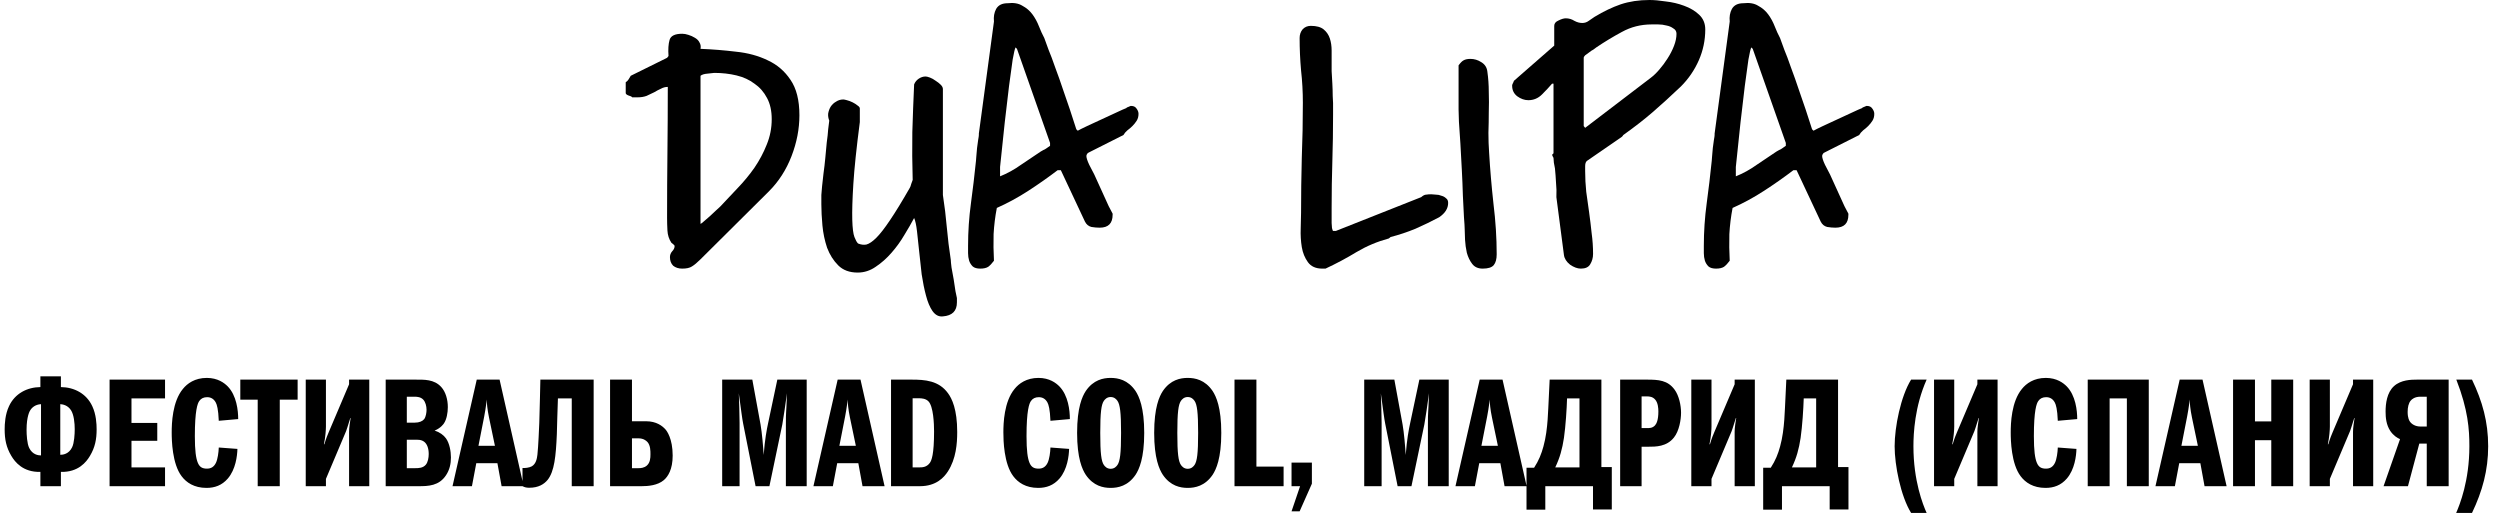 <?xml version="1.0" encoding="UTF-8"?> <svg xmlns="http://www.w3.org/2000/svg" width="869" height="185" viewBox="0 0 869 185" fill="none"> <path d="M232.875 89.377C232.875 88.628 233.125 87.962 233.625 87.38C234.208 86.797 234.5 86.173 234.5 85.507C234.5 85.341 234.333 85.133 234 84.883C233.667 84.634 233.458 84.467 233.375 84.384C232.542 83.136 232.083 81.721 232 80.14C231.917 78.559 231.875 77.061 231.875 75.646C231.875 67.99 231.917 60.417 232 52.927C232.083 45.438 232.125 37.865 232.125 30.208C231.292 30.208 230.5 30.416 229.75 30.833C229 31.166 228.208 31.582 227.375 32.081C226.542 32.497 225.667 32.913 224.75 33.329C223.833 33.662 222.833 33.828 221.75 33.828H219.75C219.583 33.579 219.167 33.371 218.5 33.204C217.833 32.955 217.5 32.663 217.5 32.331V28.586C217.917 28.336 218.25 28.003 218.5 27.587C218.833 27.088 219.083 26.672 219.25 26.339L231.875 20.097L232.375 19.473C232.208 17.143 232.333 15.271 232.75 13.856C233.167 12.441 234.625 11.734 237.125 11.734C237.792 11.734 238.5 11.859 239.25 12.108C240.083 12.358 240.833 12.691 241.5 13.107C242.25 13.523 242.792 14.064 243.125 14.73C243.542 15.396 243.667 16.145 243.5 16.977C247.667 17.143 251.792 17.476 255.875 17.975C259.958 18.391 263.625 19.39 266.875 20.971C270.125 22.469 272.75 24.716 274.75 27.712C276.833 30.708 277.875 34.827 277.875 40.07C277.875 44.813 276.958 49.557 275.125 54.3C273.292 59.044 270.667 63.121 267.25 66.534L243.5 90.126C242.333 91.291 241.333 92.123 240.5 92.623C239.75 93.122 238.625 93.372 237.125 93.372C235.875 93.372 234.833 93.039 234 92.373C233.25 91.624 232.875 90.625 232.875 89.377ZM243.5 78.142H243L244 77.518C244.083 77.435 244.375 77.186 244.875 76.769C245.458 76.27 246.083 75.729 246.75 75.147C247.417 74.481 248.083 73.857 248.75 73.274C249.417 72.692 249.958 72.192 250.375 71.776C252.292 69.779 254.292 67.657 256.375 65.41C258.542 63.163 260.5 60.791 262.25 58.295C264 55.715 265.417 53.052 266.5 50.306C267.667 47.476 268.25 44.522 268.25 41.443C268.25 38.53 267.708 36.075 266.625 34.078C265.542 31.998 264.083 30.333 262.25 29.085C260.5 27.753 258.417 26.797 256 26.214C253.583 25.631 251 25.34 248.25 25.34C248 25.34 247.25 25.423 246 25.59C244.833 25.673 244 25.923 243.5 26.339V78.142Z" fill="black"></path> <path d="M317.75 75.771C316.833 77.518 315.708 79.474 314.375 81.638C313.125 83.801 311.625 85.882 309.875 87.879C308.208 89.793 306.375 91.416 304.375 92.747C302.458 94.079 300.375 94.745 298.125 94.745C295.292 94.745 293.042 93.912 291.375 92.248C289.708 90.584 288.417 88.545 287.5 86.132C286.667 83.635 286.125 81.055 285.875 78.392C285.625 75.646 285.5 73.191 285.5 71.027V67.782C285.583 67.116 285.667 66.117 285.75 64.786C285.917 63.454 286.083 61.956 286.25 60.292C286.5 58.544 286.708 56.755 286.875 54.924C287.042 53.01 287.208 51.221 287.375 49.557C287.625 47.809 287.792 46.27 287.875 44.938C288.042 43.607 288.167 42.608 288.25 41.942C287.917 41.11 287.792 40.278 287.875 39.446C288.042 38.53 288.333 37.74 288.75 37.074C289.25 36.325 289.875 35.742 290.625 35.326C291.375 34.827 292.208 34.577 293.125 34.577C293.375 34.577 293.792 34.661 294.375 34.827C295.042 34.993 295.708 35.243 296.375 35.576C297.042 35.909 297.625 36.283 298.125 36.7C298.625 37.032 298.875 37.365 298.875 37.698V42.442C297.708 51.429 296.958 58.586 296.625 63.912C296.292 69.238 296.167 73.399 296.25 76.395C296.333 79.308 296.583 81.305 297 82.387C297.417 83.469 297.833 84.218 298.25 84.634C299.25 85.05 300.208 85.174 301.125 85.008C302.125 84.758 303.292 83.968 304.625 82.636C305.958 81.305 307.542 79.266 309.375 76.52C311.292 73.69 313.583 69.945 316.25 65.285C316.417 65.035 316.583 64.578 316.75 63.912C317 63.246 317.167 62.789 317.25 62.539C317.083 57.047 317.042 51.513 317.125 45.937C317.292 40.361 317.5 34.827 317.75 29.335C318.083 28.503 318.625 27.837 319.375 27.337C320.125 26.838 320.917 26.588 321.75 26.588C322.083 26.588 322.583 26.713 323.25 26.963C323.917 27.213 324.583 27.587 325.25 28.086C325.917 28.503 326.5 28.96 327 29.459C327.5 29.959 327.75 30.458 327.75 30.957V67.782C328.333 71.527 328.792 75.313 329.125 79.141C329.458 82.886 329.917 86.631 330.5 90.376C330.5 90.792 330.583 91.666 330.75 92.997C331 94.245 331.25 95.618 331.5 97.116C331.75 98.614 331.958 99.987 332.125 101.236C332.375 102.484 332.542 103.275 332.625 103.607V105.105C332.625 108.101 331 109.724 327.75 109.974C326.333 110.14 325.125 109.516 324.125 108.101C323.208 106.77 322.458 104.981 321.875 102.734C321.292 100.57 320.792 98.115 320.375 95.369C320.042 92.623 319.75 89.96 319.5 87.38C319.25 84.8 319 82.47 318.75 80.389C318.5 78.226 318.167 76.686 317.75 75.771Z" fill="black"></path> <path d="M336.5 85.507C336.5 80.514 336.833 75.563 337.5 70.653C338.167 65.743 338.75 60.833 339.25 55.923C339.25 55.673 339.292 55.133 339.375 54.3C339.458 53.385 339.542 52.428 339.625 51.429C339.792 50.431 339.917 49.515 340 48.683C340.167 47.768 340.25 47.185 340.25 46.935V46.436L345.5 7.49C345.333 5.825 345.583 4.369 346.25 3.121C347 1.789 348.333 1.123 350.25 1.123C352.333 0.874 354.042 1.165 355.375 1.997C356.792 2.746 357.958 3.745 358.875 4.993C359.792 6.241 360.542 7.615 361.125 9.112C361.708 10.61 362.333 11.983 363 13.232C363.417 14.397 363.917 15.77 364.5 17.351C365.167 18.932 365.917 20.93 366.75 23.343C367.667 25.756 368.708 28.71 369.875 32.206C371.125 35.701 372.542 39.945 374.125 44.938L374.625 45.438C375.208 45.105 376.292 44.564 377.875 43.815C379.542 43.066 381.25 42.275 383 41.443C384.833 40.611 386.542 39.82 388.125 39.071C389.708 38.322 390.833 37.823 391.5 37.573C391.583 37.407 391.792 37.282 392.125 37.199C392.542 37.032 392.833 36.908 393 36.824H393.25C394.083 36.824 394.708 37.157 395.125 37.823C395.542 38.406 395.75 38.988 395.75 39.571C395.75 40.486 395.542 41.277 395.125 41.942C394.708 42.608 394.208 43.232 393.625 43.815C393.125 44.314 392.542 44.813 391.875 45.313C391.292 45.812 390.833 46.353 390.5 46.935L378.125 53.177C377.792 53.593 377.625 53.926 377.625 54.175C377.625 54.841 377.958 55.882 378.625 57.296C379.375 58.711 379.958 59.834 380.375 60.666C380.625 61.166 381.042 62.081 381.625 63.413C382.208 64.744 382.833 66.117 383.5 67.532C384.167 68.947 384.792 70.32 385.375 71.651C386.042 72.9 386.5 73.773 386.75 74.273V74.647C386.75 77.643 385.25 79.141 382.25 79.141C381.333 79.141 380.375 79.058 379.375 78.891C378.375 78.642 377.625 78.018 377.125 77.019L368.75 59.169H367.625C364.458 61.582 361.083 63.954 357.5 66.284C353.917 68.614 350.25 70.611 346.5 72.276C345.917 75.272 345.542 78.309 345.375 81.388C345.292 84.467 345.333 87.546 345.5 90.625C344.833 91.541 344.167 92.248 343.5 92.747C342.833 93.163 341.917 93.372 340.75 93.372C339.583 93.372 338.708 93.122 338.125 92.623C337.542 92.04 337.125 91.374 336.875 90.625C336.625 89.793 336.5 88.919 336.5 88.004C336.5 87.088 336.5 86.256 336.5 85.507ZM347.625 61.291C350.125 60.292 352.542 58.961 354.875 57.296C357.292 55.632 359.583 54.092 361.75 52.678C362 52.511 362.292 52.345 362.625 52.178C363.042 52.012 363.417 51.804 363.75 51.554C364.083 51.304 364.5 51.013 365 50.68V49.682L353.5 16.977L353 16.477C352.75 16.977 352.417 18.391 352 20.721C351.667 23.052 351.25 26.089 350.75 29.834C350.333 33.496 349.833 37.74 349.25 42.566C348.75 47.393 348.208 52.553 347.625 58.045V61.291Z" fill="black"></path> <path d="M452.25 74.023C452.25 67.615 452.333 61.249 452.5 54.924C452.75 48.6 452.875 42.192 452.875 35.701C452.875 31.956 452.667 28.211 452.25 24.466C451.917 20.721 451.75 16.977 451.75 13.232C451.75 12.067 452.083 11.068 452.75 10.236C453.5 9.404 454.458 8.988 455.625 8.988C457.625 8.988 459.125 9.404 460.125 10.236C461.125 11.068 461.833 12.108 462.25 13.357C462.667 14.605 462.875 16.02 462.875 17.601C462.875 19.182 462.875 20.721 462.875 22.219C462.875 22.552 462.875 23.384 462.875 24.716C462.958 26.047 463.042 27.504 463.125 29.085C463.208 30.583 463.25 31.998 463.25 33.329C463.333 34.661 463.375 35.493 463.375 35.826V39.945C463.375 45.354 463.292 50.722 463.125 56.048C462.958 61.374 462.875 66.783 462.875 72.276V77.518C462.875 77.934 462.917 78.517 463 79.266C463.167 79.932 463.292 80.265 463.375 80.265H464.375L494 68.531C494.667 67.948 495.25 67.657 495.75 67.657C496.25 67.574 496.833 67.532 497.5 67.532C497.917 67.532 498.458 67.574 499.125 67.657C499.792 67.657 500.417 67.782 501 68.031C501.667 68.198 502.208 68.489 502.625 68.905C503.125 69.238 503.375 69.779 503.375 70.528C503.375 72.442 502.333 74.106 500.25 75.521C497.583 76.936 494.833 78.267 492 79.516C489.167 80.681 486.292 81.638 483.375 82.387L482.75 82.886C478.75 83.968 475 85.549 471.5 87.629C468.083 89.71 464.5 91.624 460.75 93.372H459.625C457.375 93.372 455.708 92.623 454.625 91.125C453.542 89.627 452.833 87.879 452.5 85.882C452.167 83.801 452.042 81.679 452.125 79.516C452.208 77.269 452.25 75.438 452.25 74.023Z" fill="black"></path> <path d="M507 22.719C507.667 21.803 508.25 21.221 508.75 20.971C509.333 20.638 510.125 20.472 511.125 20.472C512.458 20.472 513.708 20.846 514.875 21.595C516.125 22.344 516.833 23.426 517 24.841C517.333 27.171 517.5 29.543 517.5 31.956C517.583 34.286 517.583 36.658 517.5 39.071C517.5 41.401 517.458 43.773 517.375 46.187C517.375 48.517 517.458 50.847 517.625 53.177C517.958 58.836 518.458 64.703 519.125 70.778C519.875 76.853 520.25 82.719 520.25 88.378C520.25 90.043 519.917 91.291 519.25 92.123C518.583 92.956 517.292 93.372 515.375 93.372C513.792 93.372 512.583 92.831 511.75 91.749C510.917 90.667 510.292 89.377 509.875 87.879C509.542 86.381 509.333 84.883 509.25 83.385C509.167 81.804 509.125 80.556 509.125 79.64C509.125 78.975 509.042 77.602 508.875 75.521C508.792 73.357 508.667 70.861 508.5 68.031C508.417 65.119 508.292 62.081 508.125 58.919C507.958 55.673 507.792 52.636 507.625 49.806C507.458 46.894 507.292 44.397 507.125 42.317C507.042 40.153 507 38.738 507 38.073V22.719Z" fill="black"></path> <path d="M541 68.531C541.083 66.866 541.042 65.202 540.875 63.538C540.792 61.873 540.667 60.209 540.5 58.544C540.417 58.128 540.292 57.463 540.125 56.547C540.042 55.632 540 55.091 540 54.924C540 54.841 539.917 54.675 539.75 54.425C539.583 54.092 539.5 53.884 539.5 53.801L539.75 53.551C540 53.302 540.083 53.177 540 53.177V29.085H539.5C538.5 30.25 537.333 31.498 536 32.83C534.667 34.161 533.083 34.827 531.25 34.827C529.917 34.827 528.625 34.369 527.375 33.454C526.208 32.539 525.625 31.332 525.625 29.834V29.584C525.625 29.501 525.667 29.376 525.75 29.21C525.833 29.043 525.917 28.877 526 28.71C526.083 28.461 526.167 28.253 526.25 28.086L540.25 15.853V8.988C540.25 8.155 540.75 7.531 541.75 7.115C542.75 6.616 543.583 6.366 544.25 6.366C545.333 6.366 546.333 6.658 547.25 7.24C548.167 7.739 549.083 7.989 550 7.989C550.833 7.989 551.583 7.739 552.25 7.24C552.917 6.741 553.583 6.283 554.25 5.867C557.417 3.953 560.458 2.497 563.375 1.498C566.375 0.499 569.708 0 573.375 0C574.958 0 576.833 0.166 579 0.499C581.25 0.749 583.375 1.248 585.375 1.997C587.458 2.746 589.208 3.786 590.625 5.118C592.042 6.449 592.75 8.155 592.75 10.236C592.75 13.981 592 17.559 590.5 20.971C589 24.383 586.917 27.421 584.25 30.084C580.75 33.412 577.458 36.408 574.375 39.071C571.375 41.651 568 44.272 564.25 46.935C564.167 47.019 564.083 47.144 564 47.31C563.917 47.393 563.833 47.476 563.75 47.56L551.625 55.923C551.208 56.256 551 56.88 551 57.795C551 58.628 551 59.169 551 59.418C551 61.832 551.125 64.245 551.375 66.658C551.708 68.988 552.042 71.36 552.375 73.773C552.708 76.187 553 78.6 553.25 81.014C553.583 83.427 553.75 85.84 553.75 88.254C553.75 89.585 553.417 90.792 552.75 91.874C552.167 92.872 551.083 93.372 549.5 93.372C548.333 93.372 547.083 92.914 545.75 91.998C544.5 91 543.792 89.876 543.625 88.628L541 68.531ZM551 44.439L573.75 27.088C574.75 26.339 575.75 25.382 576.75 24.217C577.833 22.968 578.792 21.678 579.625 20.347C580.542 18.932 581.292 17.476 581.875 15.978C582.458 14.48 582.75 13.065 582.75 11.734C582.75 10.902 582.375 10.277 581.625 9.861C580.958 9.362 580.167 9.029 579.25 8.863C578.333 8.613 577.375 8.488 576.375 8.488C575.458 8.488 574.708 8.488 574.125 8.488C570.375 8.488 566.917 9.362 563.75 11.11C560.667 12.774 557.708 14.563 554.875 16.477C554.708 16.644 554.375 16.893 553.875 17.226C553.375 17.476 552.875 17.809 552.375 18.225C551.875 18.558 551.417 18.891 551 19.224C550.667 19.556 550.5 19.848 550.5 20.097V43.815L551 44.439Z" fill="black"></path> <path d="M592.25 85.507C592.25 80.514 592.583 75.563 593.25 70.653C593.917 65.743 594.5 60.833 595 55.923C595 55.673 595.042 55.133 595.125 54.3C595.208 53.385 595.292 52.428 595.375 51.429C595.542 50.431 595.667 49.515 595.75 48.683C595.917 47.768 596 47.185 596 46.935V46.436L601.25 7.49C601.083 5.825 601.333 4.369 602 3.121C602.75 1.789 604.083 1.123 606 1.123C608.083 0.874 609.792 1.165 611.125 1.997C612.542 2.746 613.708 3.745 614.625 4.993C615.542 6.241 616.292 7.615 616.875 9.112C617.458 10.61 618.083 11.983 618.75 13.232C619.167 14.397 619.667 15.77 620.25 17.351C620.917 18.932 621.667 20.93 622.5 23.343C623.417 25.756 624.458 28.71 625.625 32.206C626.875 35.701 628.292 39.945 629.875 44.938L630.375 45.438C630.958 45.105 632.042 44.564 633.625 43.815C635.292 43.066 637 42.275 638.75 41.443C640.583 40.611 642.292 39.82 643.875 39.071C645.458 38.322 646.583 37.823 647.25 37.573C647.333 37.407 647.542 37.282 647.875 37.199C648.292 37.032 648.583 36.908 648.75 36.824H649C649.833 36.824 650.458 37.157 650.875 37.823C651.292 38.406 651.5 38.988 651.5 39.571C651.5 40.486 651.292 41.277 650.875 41.942C650.458 42.608 649.958 43.232 649.375 43.815C648.875 44.314 648.292 44.813 647.625 45.313C647.042 45.812 646.583 46.353 646.25 46.935L633.875 53.177C633.542 53.593 633.375 53.926 633.375 54.175C633.375 54.841 633.708 55.882 634.375 57.296C635.125 58.711 635.708 59.834 636.125 60.666C636.375 61.166 636.792 62.081 637.375 63.413C637.958 64.744 638.583 66.117 639.25 67.532C639.917 68.947 640.542 70.32 641.125 71.651C641.792 72.9 642.25 73.773 642.5 74.273V74.647C642.5 77.643 641 79.141 638 79.141C637.083 79.141 636.125 79.058 635.125 78.891C634.125 78.642 633.375 78.018 632.875 77.019L624.5 59.169H623.375C620.208 61.582 616.833 63.954 613.25 66.284C609.667 68.614 606 70.611 602.25 72.276C601.667 75.272 601.292 78.309 601.125 81.388C601.042 84.467 601.083 87.546 601.25 90.625C600.583 91.541 599.917 92.248 599.25 92.747C598.583 93.163 597.667 93.372 596.5 93.372C595.333 93.372 594.458 93.122 593.875 92.623C593.292 92.04 592.875 91.374 592.625 90.625C592.375 89.793 592.25 88.919 592.25 88.004C592.25 87.088 592.25 86.256 592.25 85.507ZM603.375 61.291C605.875 60.292 608.292 58.961 610.625 57.296C613.042 55.632 615.333 54.092 617.5 52.678C617.75 52.511 618.042 52.345 618.375 52.178C618.792 52.012 619.167 51.804 619.5 51.554C619.833 51.304 620.25 51.013 620.75 50.68V49.682L609.25 16.977L608.75 16.477C608.5 16.977 608.167 18.391 607.75 20.721C607.417 23.052 607 26.089 606.5 29.834C606.083 33.496 605.583 37.74 605 42.566C604.5 47.393 603.958 52.553 603.375 58.045V61.291Z" fill="black"></path> <path d="M14.04 130.822H21.168V134.548C25.758 134.602 30.024 136.762 32.076 141.19C33.426 144.052 33.588 147.346 33.588 149.236C33.588 152.692 33.048 155.5 31.266 158.47C30.024 160.576 27.216 164.194 21.168 164.032V169H14.04V164.032C7.992 164.194 5.184 160.576 3.942 158.47C2.16 155.5 1.62 152.692 1.62 149.236C1.62 147.346 1.782 144.052 3.132 141.19C5.184 136.762 9.45 134.602 14.04 134.548V130.822ZM14.256 158.308V140.488C12.312 140.596 11.124 141.622 10.53 142.594C10.368 142.81 9.234 144.646 9.234 149.398C9.234 151.072 9.396 154.204 10.152 155.716C11.286 158.038 13.284 158.308 14.256 158.308ZM20.952 140.488V158.092C21.924 158.092 23.922 157.822 25.056 155.5C25.812 153.988 25.974 150.856 25.974 149.182C25.974 147.13 25.704 144.16 24.678 142.594C23.49 140.758 21.708 140.542 20.952 140.488ZM45.703 138.49V147.022H54.667V153.232H45.703V162.466H57.367V169H38.089V131.956H57.367V138.49H45.703ZM82.795 145.672L76.045 146.266C75.883 142.216 75.397 140.65 75.019 139.948C74.317 138.598 73.237 138.058 71.995 138.058C70.807 138.058 69.889 138.49 69.295 139.354C68.647 140.218 67.729 142.702 67.729 151.612C67.729 156.634 68.107 159.28 68.755 160.846C69.403 162.412 70.375 162.898 71.941 162.898C73.345 162.898 74.371 162.304 75.073 160.846C75.667 159.604 75.991 157.228 76.045 155.554L82.525 156.04C82.471 158.416 81.931 163.168 79.177 166.354C77.125 168.73 74.587 169.594 71.779 169.594C67.459 169.594 64.759 167.704 63.139 165.544C59.845 161.224 59.683 153.07 59.683 150.316C59.683 147.184 59.899 139.624 63.571 135.196C65.083 133.306 67.729 131.362 71.887 131.362C75.721 131.362 77.989 133.144 79.123 134.278C82.255 137.464 82.795 142.702 82.795 145.672ZM97.246 138.922V169H89.578V138.922H83.53V131.956H103.456V138.922H97.246ZM106.274 169V131.956H113.294V148.264C113.294 149.29 113.132 151.936 112.592 154.42H112.754C113.402 152.206 113.888 151.126 114.32 150.1L121.34 133.576V131.956H128.36V169H121.34V151.396C121.34 149.344 121.286 149.074 121.88 145.294H121.772C120.692 148.642 120.584 149.182 120.314 149.83L113.294 166.462V169H106.274ZM134.065 169V131.956H144.163C147.457 131.956 150.913 131.794 153.397 134.548C154.909 136.222 155.665 138.868 155.665 141.514C155.665 143.512 155.233 145.78 154.369 147.076C154.261 147.292 153.235 148.804 151.075 149.668C152.803 150.208 154.207 151.234 155.017 152.368C156.259 154.096 156.745 156.904 156.745 159.01C156.745 161.17 156.313 163.276 155.017 165.22C152.587 168.892 148.861 169 145.513 169H134.065ZM141.409 146.914H144.163C145.783 146.914 146.917 146.374 147.457 145.672C148.051 144.862 148.267 143.35 148.267 142.432C148.267 141.19 147.889 139.732 147.133 138.922C146.269 138.004 145.027 137.896 144.163 137.896H141.409V146.914ZM141.409 162.736H144.379C145.567 162.736 147.025 162.682 147.997 161.548C148.753 160.684 149.023 159.064 149.023 157.822C149.023 155.77 148.429 154.366 147.511 153.61C146.431 152.746 145.189 152.854 144.163 152.854H141.409V162.736ZM165.718 131.956H173.656L182.026 169H174.358L172.9 161.008H165.556L164.044 169H157.294L165.718 131.956ZM172.036 154.96L169.984 145.132C169.39 142.27 169.228 140.218 169.174 138.868C169.12 139.462 168.958 141.352 168.31 144.754L166.312 154.96H172.036ZM181.622 169V162.682C182.54 162.736 183.998 162.574 184.862 162.088C186.32 161.224 186.644 159.442 186.806 158.038C186.86 157.66 187.13 155.068 187.454 147.022C187.616 142.864 187.778 133.522 187.832 131.956H206.354V169H198.74V138.49H193.934C193.88 140.704 193.772 142.864 193.718 145.078C193.664 147.022 193.61 149.02 193.556 150.964C193.232 158.578 192.692 163.87 190.37 166.786C189.128 168.298 187.184 169.54 183.998 169.54C183.134 169.54 182.432 169.432 181.622 169ZM212.059 169V131.956H219.673V146.428H224.587C228.151 146.428 230.257 148.048 231.337 149.29C231.769 149.776 233.821 152.422 233.821 158.362C233.821 163.168 232.201 165.652 230.743 166.894C228.583 168.73 225.289 169 223.021 169H212.059ZM219.673 162.736H221.941C222.643 162.736 223.885 162.682 224.857 161.818C225.991 160.792 226.099 159.28 226.099 157.93C226.099 156.688 226.099 154.852 225.073 153.664C224.533 153.07 223.561 152.368 221.941 152.368H219.673V162.736ZM251.03 169V131.956H261.506L264.368 147.562C264.854 150.208 265.34 155.878 265.448 158.146C265.88 152.638 266.474 149.506 267.068 146.752L270.2 131.956H280.406V169H273.17V147.94C273.17 142 273.278 145.132 273.548 136.708C273.116 139.948 272.198 146.212 271.928 147.562L267.446 169H262.64L258.32 147.238C257.942 145.348 257.672 142.972 256.808 136.708C256.916 139.246 257.078 144.592 257.078 147.022V169H251.03ZM291.173 131.956H299.111L307.481 169H299.813L298.355 161.008H291.011L289.499 169H282.749L291.173 131.956ZM297.491 154.96L295.439 145.132C294.845 142.27 294.683 140.218 294.629 138.868C294.575 139.462 294.413 141.352 293.765 144.754L291.767 154.96H297.491ZM309.723 169V131.956H316.851C321.495 131.956 326.355 132.28 329.541 136.708C330.891 138.544 332.727 142.27 332.727 150.154C332.727 154.15 332.349 159.442 329.487 163.87C328.191 165.868 325.491 169 319.767 169H309.723ZM317.229 162.466H319.443C320.523 162.466 322.035 162.466 323.169 160.954C323.817 160.09 324.681 158.038 324.681 149.938C324.681 147.4 324.465 141.19 322.683 139.462C321.765 138.544 320.361 138.436 319.443 138.436H317.229V162.466ZM371.885 145.672L365.135 146.266C364.973 142.216 364.487 140.65 364.109 139.948C363.407 138.598 362.327 138.058 361.085 138.058C359.897 138.058 358.979 138.49 358.385 139.354C357.737 140.218 356.819 142.702 356.819 151.612C356.819 156.634 357.197 159.28 357.845 160.846C358.493 162.412 359.465 162.898 361.031 162.898C362.435 162.898 363.461 162.304 364.163 160.846C364.757 159.604 365.081 157.228 365.135 155.554L371.615 156.04C371.561 158.416 371.021 163.168 368.267 166.354C366.215 168.73 363.677 169.594 360.869 169.594C356.549 169.594 353.849 167.704 352.229 165.544C348.935 161.224 348.773 153.07 348.773 150.316C348.773 147.184 348.989 139.624 352.661 135.196C354.173 133.306 356.819 131.362 360.977 131.362C364.811 131.362 367.079 133.144 368.213 134.278C371.345 137.464 371.885 142.702 371.885 145.672ZM386.066 131.362C388.604 131.362 392.06 132.01 394.706 135.898C395.948 137.788 397.73 141.622 397.73 150.478C397.73 159.334 395.948 163.168 394.706 165.058C392.06 168.946 388.604 169.594 386.066 169.594C383.528 169.594 380.072 168.946 377.426 165.058C376.184 163.168 374.402 159.334 374.402 150.478C374.402 141.622 376.184 137.788 377.426 135.898C380.072 132.01 383.528 131.362 386.066 131.362ZM382.448 150.478C382.448 157.714 382.826 160.306 383.69 161.602C384.068 162.142 384.77 162.952 386.066 162.952C387.362 162.952 388.064 162.142 388.442 161.602C389.306 160.306 389.684 157.714 389.684 150.478C389.684 143.242 389.306 140.65 388.442 139.354C388.064 138.814 387.362 138.004 386.066 138.004C384.77 138.004 384.068 138.814 383.69 139.354C382.826 140.65 382.448 143.242 382.448 150.478ZM412.855 131.362C415.393 131.362 418.849 132.01 421.495 135.898C422.737 137.788 424.519 141.622 424.519 150.478C424.519 159.334 422.737 163.168 421.495 165.058C418.849 168.946 415.393 169.594 412.855 169.594C410.317 169.594 406.861 168.946 404.215 165.058C402.973 163.168 401.191 159.334 401.191 150.478C401.191 141.622 402.973 137.788 404.215 135.898C406.861 132.01 410.317 131.362 412.855 131.362ZM409.237 150.478C409.237 157.714 409.615 160.306 410.479 161.602C410.857 162.142 411.559 162.952 412.855 162.952C414.151 162.952 414.853 162.142 415.231 161.602C416.095 160.306 416.473 157.714 416.473 150.478C416.473 143.242 416.095 140.65 415.231 139.354C414.853 138.814 414.151 138.004 412.855 138.004C411.559 138.004 410.857 138.814 410.479 139.354C409.615 140.65 409.237 143.242 409.237 150.478ZM429.114 169V131.956H436.728V162.196H446.178V169H429.114ZM448.938 160.792H456.012V168.136L451.746 177.748H448.938L451.908 169H448.938V160.792ZM474.202 169V131.956H484.678L487.54 147.562C488.026 150.208 488.512 155.878 488.62 158.146C489.052 152.638 489.646 149.506 490.24 146.752L493.372 131.956H503.578V169H496.342V147.94C496.342 142 496.45 145.132 496.72 136.708C496.288 139.948 495.37 146.212 495.1 147.562L490.618 169H485.812L481.492 147.238C481.114 145.348 480.844 142.972 479.98 136.708C480.088 139.246 480.25 144.592 480.25 147.022V169H474.202ZM514.345 131.956H522.283L530.653 169H522.985L521.527 161.008H514.183L512.671 169H505.921L514.345 131.956ZM520.663 154.96L518.611 145.132C518.017 142.27 517.855 140.218 517.801 138.868C517.747 139.462 517.585 141.352 516.937 144.754L514.939 154.96H520.663ZM530.615 177.154V162.574H533.261C534.881 160.09 535.799 157.768 536.501 155.176C537.365 152.044 537.743 148.804 537.959 145.834C538.067 144.214 538.229 141.406 538.661 131.956H556.643V162.358H560.261V177.1H553.727V169H537.149V177.154H530.615ZM540.605 162.466H549.029V138.49H544.709C544.601 142.108 544.223 148.048 543.629 152.206C543.035 156.094 542.225 159.064 540.605 162.466ZM563.165 169V131.956H572.453C576.503 131.956 579.689 132.172 582.065 135.412C583.631 137.518 584.333 140.92 584.333 143.458C584.333 145.888 583.685 149.83 581.849 152.098C579.311 155.284 575.585 155.284 572.831 155.284H570.617V169H563.165ZM570.617 148.804H572.453C573.263 148.804 574.343 148.858 575.261 147.886C575.801 147.292 576.449 146.05 576.449 143.026C576.449 141.946 576.341 140.002 575.315 138.868C574.451 137.896 573.371 137.788 572.453 137.788H570.617V148.804ZM587.897 169V131.956H594.917V148.264C594.917 149.29 594.755 151.936 594.215 154.42H594.377C595.025 152.206 595.511 151.126 595.943 150.1L602.963 133.576V131.956H609.983V169H602.963V151.396C602.963 149.344 602.909 149.074 603.503 145.294H603.395C602.315 148.642 602.207 149.182 601.937 149.83L594.917 166.462V169H587.897ZM612.88 177.154V162.574H615.526C617.146 160.09 618.064 157.768 618.766 155.176C619.63 152.044 620.008 148.804 620.224 145.834C620.332 144.214 620.494 141.406 620.926 131.956H638.908V162.358H642.526V177.1H635.992V169H619.414V177.154H612.88ZM622.87 162.466H631.294V138.49H626.974C626.866 142.108 626.488 148.048 625.894 152.206C625.3 156.094 624.49 159.064 622.87 162.466ZM669.698 178.288H664.298C660.68 172.456 658.574 161.71 658.574 155.122C658.574 148.426 660.68 137.788 664.298 131.956H669.698C665.54 141.298 665.108 150.694 665.108 155.122C665.108 167.164 668.402 175.426 669.698 178.288ZM672.272 169V131.956H679.292V148.264C679.292 149.29 679.13 151.936 678.59 154.42H678.752C679.4 152.206 679.886 151.126 680.318 150.1L687.338 133.576V131.956H694.358V169H687.338V151.396C687.338 149.344 687.284 149.074 687.878 145.294H687.77C686.69 148.642 686.582 149.182 686.312 149.83L679.292 166.462V169H672.272ZM722.041 145.672L715.291 146.266C715.129 142.216 714.643 140.65 714.265 139.948C713.563 138.598 712.483 138.058 711.241 138.058C710.053 138.058 709.135 138.49 708.541 139.354C707.893 140.218 706.975 142.702 706.975 151.612C706.975 156.634 707.353 159.28 708.001 160.846C708.649 162.412 709.621 162.898 711.187 162.898C712.591 162.898 713.617 162.304 714.319 160.846C714.913 159.604 715.237 157.228 715.291 155.554L721.771 156.04C721.717 158.416 721.177 163.168 718.423 166.354C716.371 168.73 713.833 169.594 711.025 169.594C706.705 169.594 704.005 167.704 702.385 165.544C699.091 161.224 698.929 153.07 698.929 150.316C698.929 147.184 699.145 139.624 702.817 135.196C704.329 133.306 706.975 131.362 711.133 131.362C714.967 131.362 717.235 133.144 718.369 134.278C721.501 137.464 722.041 142.702 722.041 145.672ZM725.692 131.956H746.914V169H739.3V138.49H733.306V169H725.692V131.956ZM757.661 131.956H765.599L773.969 169H766.301L764.843 161.008H757.499L755.987 169H749.237L757.661 131.956ZM763.979 154.96L761.927 145.132C761.333 142.27 761.171 140.218 761.117 138.868C761.063 139.462 760.901 141.352 760.253 144.754L758.255 154.96H763.979ZM783.826 146.482H789.496V131.956H797.11V169H789.496V153.016H783.826V169H776.212V131.956H783.826V146.482ZM802.842 169V131.956H809.862V148.264C809.862 149.29 809.7 151.936 809.16 154.42H809.322C809.97 152.206 810.456 151.126 810.888 150.1L817.908 133.576V131.956H824.928V169H817.908V151.396C817.908 149.344 817.854 149.074 818.448 145.294H818.34C817.26 148.642 817.152 149.182 816.882 149.83L809.862 166.462V169H802.842ZM828.527 169L834.251 152.638C833.333 152.26 831.983 151.45 830.849 149.776C829.445 147.616 829.229 145.186 829.229 143.08C829.229 140.326 829.661 136.492 832.145 134.224C834.575 132.01 838.139 131.956 840.191 131.956H851.153V169H843.539V154.204H840.947L837.005 169H828.527ZM843.539 148.264V137.896H841.325C839.381 137.896 838.355 138.76 837.977 139.246C837.221 140.11 836.897 141.568 836.897 143.188C836.897 145.348 837.491 146.32 837.761 146.644C838.355 147.454 839.597 148.264 841.379 148.264H843.539ZM859.271 178.288H853.763C855.005 175.426 858.353 167.164 858.353 155.122C858.353 149.236 857.921 142.486 853.817 131.956H859.271C862.889 139.516 864.887 146.644 864.887 155.122C864.887 163.438 862.889 170.728 859.271 178.288Z" fill="black"></path> </svg> 